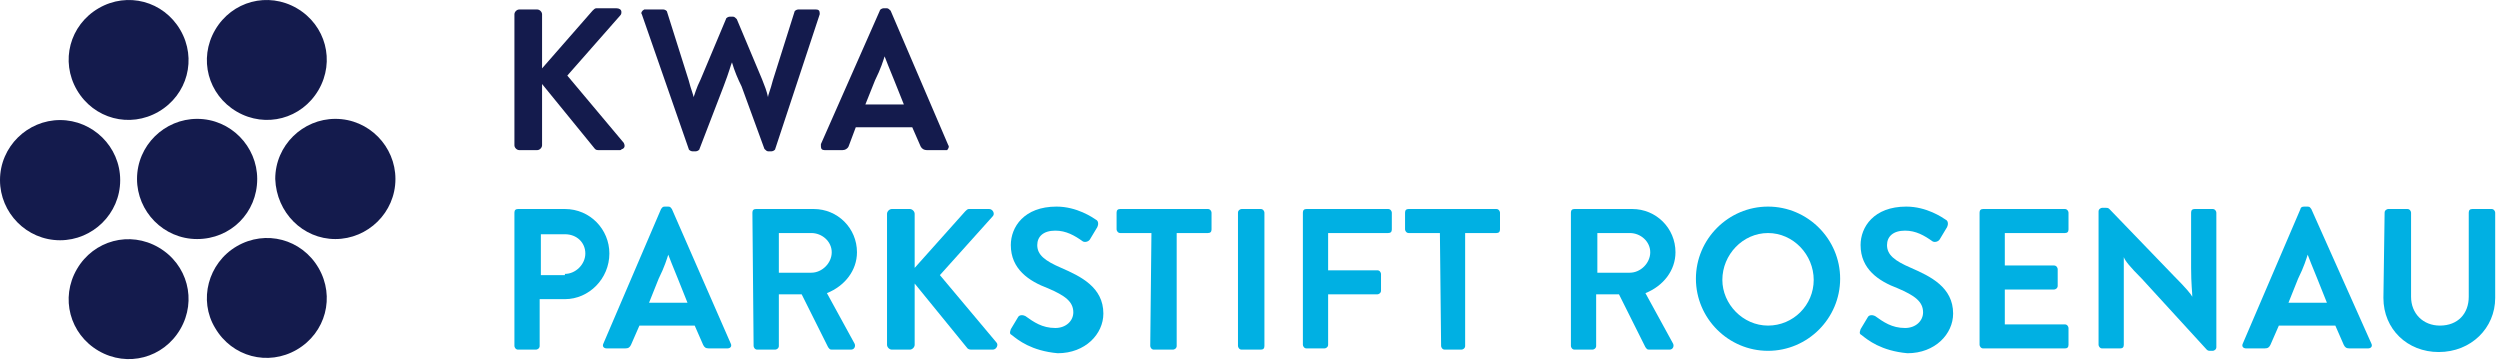 <?xml version="1.0" encoding="UTF-8" standalone="no"?>
<svg xmlns="http://www.w3.org/2000/svg" xmlns:xlink="http://www.w3.org/1999/xlink" xmlns:serif="http://www.serif.com/" width="100%" height="100%" viewBox="0 0 208 30" version="1.1" xml:space="preserve" style="fill-rule:evenodd;clip-rule:evenodd;stroke-linejoin:round;stroke-miterlimit:2;">
    <g transform="matrix(1,0,0,1,-19.8,-19.811)">
        <path d="M62.6,21C62.6,20.8 62.8,20.6 63,20.6L64.5,20.6C64.7,20.6 64.9,20.8 64.9,21L64.9,25.5L69.1,20.7C69.2,20.6 69.3,20.5 69.4,20.5L71.1,20.5C71.3,20.5 71.5,20.6 71.5,20.8C71.5,20.9 71.5,21 71.4,21.1L67,26.1L71.7,31.7C71.8,31.9 71.8,32.1 71.6,32.2C71.5,32.2 71.5,32.3 71.4,32.3L69.6,32.3C69.5,32.3 69.4,32.3 69.3,32.2L64.9,26.8L64.9,31.9C64.9,32.1 64.7,32.3 64.5,32.3L63,32.3C62.8,32.3 62.6,32.1 62.6,31.9L62.6,21Z" style="fill:rgb(20,27,77);fill-rule:nonzero;"></path>
    </g>
    <g transform="matrix(1,0,0,1,-19.8,-19.811)">
        <path d="M80.7,25C80.6,25.2 80.5,25.7 80,27L78,32.2C78,32.3 77.8,32.4 77.7,32.4L77.4,32.4C77.3,32.4 77.1,32.3 77.1,32.2L73.2,21C73.1,20.9 73.2,20.7 73.4,20.6L75,20.6C75.1,20.6 75.3,20.7 75.3,20.8L77.1,26.5C77.3,27.3 77.5,27.7 77.5,27.9C77.6,27.7 77.7,27.2 78.1,26.4L80.2,21.4C80.2,21.3 80.4,21.2 80.5,21.2L80.8,21.2C80.9,21.2 81,21.3 81.1,21.4L83.2,26.4C83.4,26.9 83.6,27.4 83.7,27.9C83.7,27.7 83.9,27.3 84.1,26.5L85.9,20.8C85.9,20.7 86.1,20.6 86.2,20.6L87.7,20.6C87.9,20.6 88,20.7 88,20.9L88,21L84.3,32.2C84.3,32.3 84.1,32.4 84,32.4L83.7,32.4C83.6,32.4 83.5,32.3 83.4,32.2L81.5,27C81.2,26.4 80.9,25.7 80.7,25Z" style="fill:rgb(20,27,77);fill-rule:nonzero;"></path>
    </g>
    <g transform="matrix(1,0,0,1,-19.8,-19.811)">
        <path d="M98.7,31.9C98.8,32 98.7,32.2 98.6,32.3L96.9,32.3C96.7,32.3 96.5,32.2 96.4,32L95.7,30.4L91,30.4L90.4,32C90.3,32.2 90.1,32.3 89.9,32.3L88.4,32.3C88.2,32.3 88.1,32.2 88.1,32L88.1,31.8L93,20.7C93,20.6 93.2,20.5 93.3,20.5L93.6,20.5C93.7,20.5 93.8,20.6 93.9,20.7L98.7,31.9ZM91.8,28.5L95,28.5L94.2,26.5C93.8,25.5 93.5,24.8 93.4,24.5C93.3,24.8 93.1,25.5 92.6,26.5L91.8,28.5Z" style="fill:rgb(20,27,77);fill-rule:nonzero;"></path>
    </g>
    <g transform="matrix(1,0,0,1,-19.8,-19.811)">
        <path d="M62.6,37.5C62.6,37.3 62.7,37.2 62.9,37.2L66.8,37.2C68.9,37.2 70.5,38.9 70.5,40.9C70.5,43 68.8,44.7 66.8,44.7L64.7,44.7L64.7,48.6C64.7,48.8 64.5,48.9 64.4,48.9L62.9,48.9C62.7,48.9 62.6,48.7 62.6,48.6L62.6,37.5ZM66.8,42.6C67.7,42.6 68.5,41.8 68.5,40.9C68.5,40 67.8,39.3 66.8,39.3L64.8,39.3L64.8,42.7L66.8,42.7L66.8,42.6Z" style="fill:rgb(0,176,227);fill-rule:nonzero;"></path>
    </g>
    <g transform="matrix(1,0,0,1,-19.8,-19.811)">
        <path d="M80.6,48.4C80.7,48.6 80.6,48.8 80.3,48.8L78.8,48.8C78.5,48.8 78.4,48.7 78.3,48.5L77.6,46.9L73,46.9L72.3,48.5C72.2,48.7 72.1,48.8 71.8,48.8L70.3,48.8C70,48.8 69.9,48.6 70,48.4L74.8,37.2C74.9,37.1 74.9,37 75.1,37L75.4,37C75.6,37 75.6,37.1 75.7,37.2L80.6,48.4ZM73.8,45L77,45L76.2,43C75.8,42 75.5,41.3 75.4,41C75.3,41.3 75.1,42 74.6,43L73.8,45Z" style="fill:rgb(0,176,227);fill-rule:nonzero;"></path>
    </g>
    <g transform="matrix(1,0,0,1,-19.8,-19.811)">
        <path d="M82.4,37.5C82.4,37.3 82.5,37.2 82.7,37.2L87.5,37.2C89.5,37.2 91.1,38.8 91.1,40.8C91.1,42.3 90.1,43.6 88.6,44.2L90.9,48.4C91,48.6 90.9,48.9 90.6,48.9L89,48.9C88.8,48.9 88.8,48.8 88.7,48.7L86.5,44.3L84.6,44.3L84.6,48.6C84.6,48.8 84.4,48.9 84.3,48.9L82.8,48.9C82.6,48.9 82.5,48.7 82.5,48.6L82.4,37.5ZM87.3,42.5C88.2,42.5 89,41.7 89,40.8C89,39.9 88.2,39.2 87.3,39.2L84.6,39.2L84.6,42.5L87.3,42.5Z" style="fill:rgb(0,176,227);fill-rule:nonzero;"></path>
    </g>
    <g transform="matrix(1,0,0,1,-19.8,-19.811)">
        <path d="M93.6,37.6C93.6,37.4 93.8,37.2 94,37.2L95.5,37.2C95.7,37.2 95.9,37.4 95.9,37.6L95.9,42.1L100.1,37.4C100.2,37.3 100.3,37.2 100.4,37.2L102.1,37.2C102.4,37.2 102.6,37.6 102.4,37.8L98,42.7L102.7,48.3C102.9,48.5 102.7,48.9 102.4,48.9L100.6,48.9C100.4,48.9 100.3,48.8 100.3,48.8L95.9,43.4L95.9,48.5C95.9,48.7 95.7,48.9 95.5,48.9L94,48.9C93.8,48.9 93.6,48.7 93.6,48.5L93.6,37.6Z" style="fill:rgb(0,176,227);fill-rule:nonzero;"></path>
    </g>
    <g transform="matrix(1,0,0,1,-19.8,-19.811)">
        <path d="M104,47.7C103.8,47.6 103.8,47.5 103.9,47.2L104.5,46.2C104.6,46 104.9,46 105.1,46.1C105.8,46.6 106.5,47.1 107.6,47.1C108.5,47.1 109.1,46.5 109.1,45.8C109.1,44.9 108.4,44.4 107,43.8C105.4,43.2 103.9,42.2 103.9,40.2C103.9,38.7 105,37 107.7,37C109.4,37 110.7,37.9 111,38.1C111.2,38.2 111.2,38.5 111.1,38.7L110.5,39.7C110.4,39.9 110.1,40 109.9,39.9C109.2,39.4 108.5,39 107.6,39C106.6,39 106.1,39.5 106.1,40.2C106.1,41 106.7,41.5 108.1,42.1C109.7,42.8 111.6,43.7 111.6,45.9C111.6,47.6 110.1,49.2 107.8,49.2C105.6,49 104.5,48.1 104,47.7Z" style="fill:rgb(0,176,227);fill-rule:nonzero;"></path>
    </g>
    <g transform="matrix(1,0,0,1,-19.8,-19.811)">
        <path d="M115.6,39.2L113,39.2C112.8,39.2 112.7,39 112.7,38.9L112.7,37.5C112.7,37.3 112.8,37.2 113,37.2L120.3,37.2C120.5,37.2 120.6,37.4 120.6,37.5L120.6,38.9C120.6,39.1 120.5,39.2 120.3,39.2L117.7,39.2L117.7,48.6C117.7,48.8 117.5,48.9 117.4,48.9L115.8,48.9C115.6,48.9 115.5,48.7 115.5,48.6L115.6,39.2Z" style="fill:rgb(0,176,227);fill-rule:nonzero;"></path>
        <path d="M122.8,37.5C122.8,37.3 123,37.2 123.1,37.2L124.7,37.2C124.9,37.2 125,37.4 125,37.5L125,48.6C125,48.8 124.9,48.9 124.7,48.9L123.1,48.9C122.9,48.9 122.8,48.7 122.8,48.6L122.8,37.5Z" style="fill:rgb(0,176,227);fill-rule:nonzero;"></path>
        <path d="M128.2,37.5C128.2,37.3 128.3,37.2 128.5,37.2L135.3,37.2C135.5,37.2 135.6,37.4 135.6,37.5L135.6,38.9C135.6,39.1 135.5,39.2 135.3,39.2L130.3,39.2L130.3,42.3L134.4,42.3C134.6,42.3 134.7,42.5 134.7,42.6L134.7,44C134.7,44.2 134.5,44.3 134.4,44.3L130.3,44.3L130.3,48.5C130.3,48.7 130.1,48.8 130,48.8L128.5,48.8C128.3,48.8 128.2,48.6 128.2,48.5L128.2,37.5Z" style="fill:rgb(0,176,227);fill-rule:nonzero;"></path>
        <path d="M139.6,39.2L137,39.2C136.8,39.2 136.7,39 136.7,38.9L136.7,37.5C136.7,37.3 136.8,37.2 137,37.2L144.3,37.2C144.5,37.2 144.6,37.4 144.6,37.5L144.6,38.9C144.6,39.1 144.5,39.2 144.3,39.2L141.7,39.2L141.7,48.6C141.7,48.8 141.5,48.9 141.4,48.9L140,48.9C139.8,48.9 139.7,48.7 139.7,48.6L139.6,39.2Z" style="fill:rgb(0,176,227);fill-rule:nonzero;"></path>
    </g>
    <g transform="matrix(1,0,0,1,-19.8,-19.811)">
        <path d="M150.5,37.5C150.5,37.3 150.6,37.2 150.8,37.2L155.6,37.2C157.6,37.2 159.2,38.8 159.2,40.8C159.2,42.3 158.2,43.6 156.7,44.2L159,48.4C159.1,48.6 159,48.9 158.7,48.9L157,48.9C156.8,48.9 156.8,48.8 156.7,48.7L154.5,44.3L152.6,44.3L152.6,48.6C152.6,48.8 152.4,48.9 152.3,48.9L150.8,48.9C150.6,48.9 150.5,48.7 150.5,48.6L150.5,37.5ZM155.4,42.5C156.3,42.5 157.1,41.7 157.1,40.8C157.1,39.9 156.3,39.2 155.4,39.2L152.7,39.2L152.7,42.5L155.4,42.5Z" style="fill:rgb(0,176,227);fill-rule:nonzero;"></path>
        <path d="M166.9,37C170.2,37 172.9,39.7 172.9,43C172.9,46.3 170.2,49 166.9,49C163.6,49 160.9,46.3 160.9,43C160.9,39.7 163.6,37 166.9,37ZM166.9,46.9C169,46.9 170.7,45.2 170.7,43.1C170.7,41 169,39.2 166.9,39.2C164.8,39.2 163.1,41 163.1,43.1C163.1,45.1 164.8,46.9 166.9,46.9Z" style="fill:rgb(0,176,227);fill-rule:nonzero;"></path>
        <path d="M174.7,47.7C174.5,47.6 174.5,47.5 174.6,47.2L175.2,46.2C175.3,46 175.6,46 175.8,46.1C176.5,46.6 177.2,47.1 178.3,47.1C179.2,47.1 179.8,46.5 179.8,45.8C179.8,44.9 179.1,44.4 177.7,43.8C176.1,43.2 174.6,42.2 174.6,40.2C174.6,38.7 175.7,37 178.4,37C180.1,37 181.4,37.9 181.7,38.1C181.9,38.2 181.9,38.5 181.8,38.7L181.2,39.7C181.1,39.9 180.8,40 180.6,39.9C179.9,39.4 179.2,39 178.3,39C177.3,39 176.8,39.5 176.8,40.2C176.8,41 177.4,41.5 178.8,42.1C180.4,42.8 182.3,43.7 182.3,45.9C182.3,47.6 180.8,49.2 178.5,49.2C176.3,49 175.2,48.1 174.7,47.7Z" style="fill:rgb(0,176,227);fill-rule:nonzero;"></path>
        <path d="M184.5,37.5C184.5,37.3 184.6,37.2 184.8,37.2L191.6,37.2C191.8,37.2 191.9,37.4 191.9,37.5L191.9,38.9C191.9,39.1 191.8,39.2 191.6,39.2L186.6,39.2L186.6,41.9L190.7,41.9C190.9,41.9 191,42.1 191,42.2L191,43.6C191,43.8 190.8,43.9 190.7,43.9L186.6,43.9L186.6,46.8L191.6,46.8C191.8,46.8 191.9,47 191.9,47.1L191.9,48.5C191.9,48.7 191.8,48.8 191.6,48.8L184.8,48.8C184.6,48.8 184.5,48.6 184.5,48.5L184.5,37.5Z" style="fill:rgb(0,176,227);fill-rule:nonzero;"></path>
        <path d="M194.4,37.4C194.4,37.2 194.6,37.1 194.7,37.1L195,37.1C195.1,37.1 195.2,37.1 195.3,37.2L200.7,42.8C201.7,43.8 202.1,44.3 202.2,44.5C202.2,44.2 202.1,43.4 202.1,42.1L202.1,37.5C202.1,37.3 202.2,37.2 202.4,37.2L203.9,37.2C204.1,37.2 204.2,37.4 204.2,37.5L204.2,48.7C204.2,48.9 204,49 203.9,49L203.7,49C203.6,49 203.5,49 203.4,48.9L198,43C197,42 196.6,41.5 196.5,41.2L196.5,48.5C196.5,48.7 196.4,48.8 196.2,48.8L194.7,48.8C194.5,48.8 194.4,48.6 194.4,48.5L194.4,37.4Z" style="fill:rgb(0,176,227);fill-rule:nonzero;"></path>
    </g>
    <g transform="matrix(1,0,0,1,-19.8,-19.811)">
        <path d="M217.1,48.4C217.2,48.6 217.1,48.8 216.8,48.8L215.3,48.8C215,48.8 214.9,48.7 214.8,48.5L214.1,46.9L209.4,46.9L208.7,48.5C208.6,48.7 208.5,48.8 208.2,48.8L206.7,48.8C206.4,48.8 206.3,48.6 206.4,48.4L211.2,37.2C211.2,37.1 211.3,37 211.5,37L211.8,37C212,37 212,37.1 212.1,37.2L217.1,48.4ZM210.2,45L213.4,45L212.6,43C212.2,42 211.9,41.3 211.8,41C211.7,41.3 211.5,42 211,43L210.2,45Z" style="fill:rgb(0,176,227);fill-rule:nonzero;"></path>
    </g>
    <g transform="matrix(1,0,0,1,-19.8,-19.811)">
        <path d="M218.2,37.5C218.2,37.3 218.4,37.2 218.5,37.2L220.1,37.2C220.3,37.2 220.4,37.4 220.4,37.5L220.4,44.5C220.4,45.9 221.4,46.9 222.8,46.9C224.3,46.9 225.2,45.9 225.2,44.5L225.2,37.5C225.2,37.3 225.3,37.2 225.5,37.2L227.1,37.2C227.3,37.2 227.4,37.4 227.4,37.5L227.4,44.6C227.4,47.1 225.4,49.1 222.7,49.1C220.1,49.1 218.1,47.2 218.1,44.6L218.2,37.5Z" style="fill:rgb(0,176,227);fill-rule:nonzero;"></path>
    </g>
    <g transform="matrix(1,0,0,1,-19.8,-19.811)">
        <path d="M41.2,34.7C41.2,32 39,29.7 36.2,29.7C33.5,29.7 31.2,31.9 31.2,34.7C31.2,37.4 33.4,39.7 36.2,39.7C39,39.7 41.2,37.5 41.2,34.7Z" style="fill:rgb(20,27,77);fill-rule:nonzero;"></path>
    </g>
    <g transform="matrix(1,0,0,1,-19.8,-19.811)">
        <g>
            <path d="M37.7,47.1C39.1,49.5 42.1,50.3 44.5,48.9C46.9,47.5 47.7,44.5 46.3,42.1C44.9,39.7 41.9,38.9 39.5,40.3C37.1,41.7 36.3,44.8 37.7,47.1Z" style="fill:rgb(20,27,77);fill-rule:nonzero;"></path>
        </g>
        <g>
            <path d="M26.2,42.2C24.8,44.6 25.6,47.6 28,49C30.4,50.4 33.4,49.6 34.8,47.2C36.2,44.8 35.4,41.8 33,40.4C30.6,39 27.6,39.8 26.2,42.2Z" style="fill:rgb(20,27,77);fill-rule:nonzero;"></path>
        </g>
        <g>
            <path d="M24.8,29.8C22.1,29.8 19.8,32 19.8,34.8C19.8,37.5 22,39.8 24.8,39.8C27.5,39.8 29.8,37.6 29.8,34.8C29.8,32 27.5,29.8 24.8,29.8Z" style="fill:rgb(20,27,77);fill-rule:nonzero;"></path>
        </g>
        <g>
            <path d="M34.8,22.3C33.4,19.9 30.4,19.1 28,20.5C25.6,21.9 24.8,24.9 26.2,27.3C27.6,29.7 30.6,30.5 33,29.1C35.4,27.7 36.2,24.7 34.8,22.3Z" style="fill:rgb(20,27,77);fill-rule:nonzero;"></path>
        </g>
        <g>
            <path d="M46.3,27.3C47.7,24.9 46.9,21.9 44.5,20.5C42.1,19.1 39.1,19.9 37.7,22.3C36.3,24.7 37.1,27.7 39.5,29.1C41.9,30.5 44.9,29.7 46.3,27.3Z" style="fill:rgb(20,27,77);fill-rule:nonzero;"></path>
        </g>
        <g>
            <path d="M47.7,39.7C50.4,39.7 52.7,37.5 52.7,34.7C52.7,32 50.5,29.7 47.7,29.7C45,29.7 42.7,31.9 42.7,34.7C42.8,37.5 45,39.7 47.7,39.7Z" style="fill:rgb(20,27,77);fill-rule:nonzero;"></path>
        </g>
    </g>
</svg>
